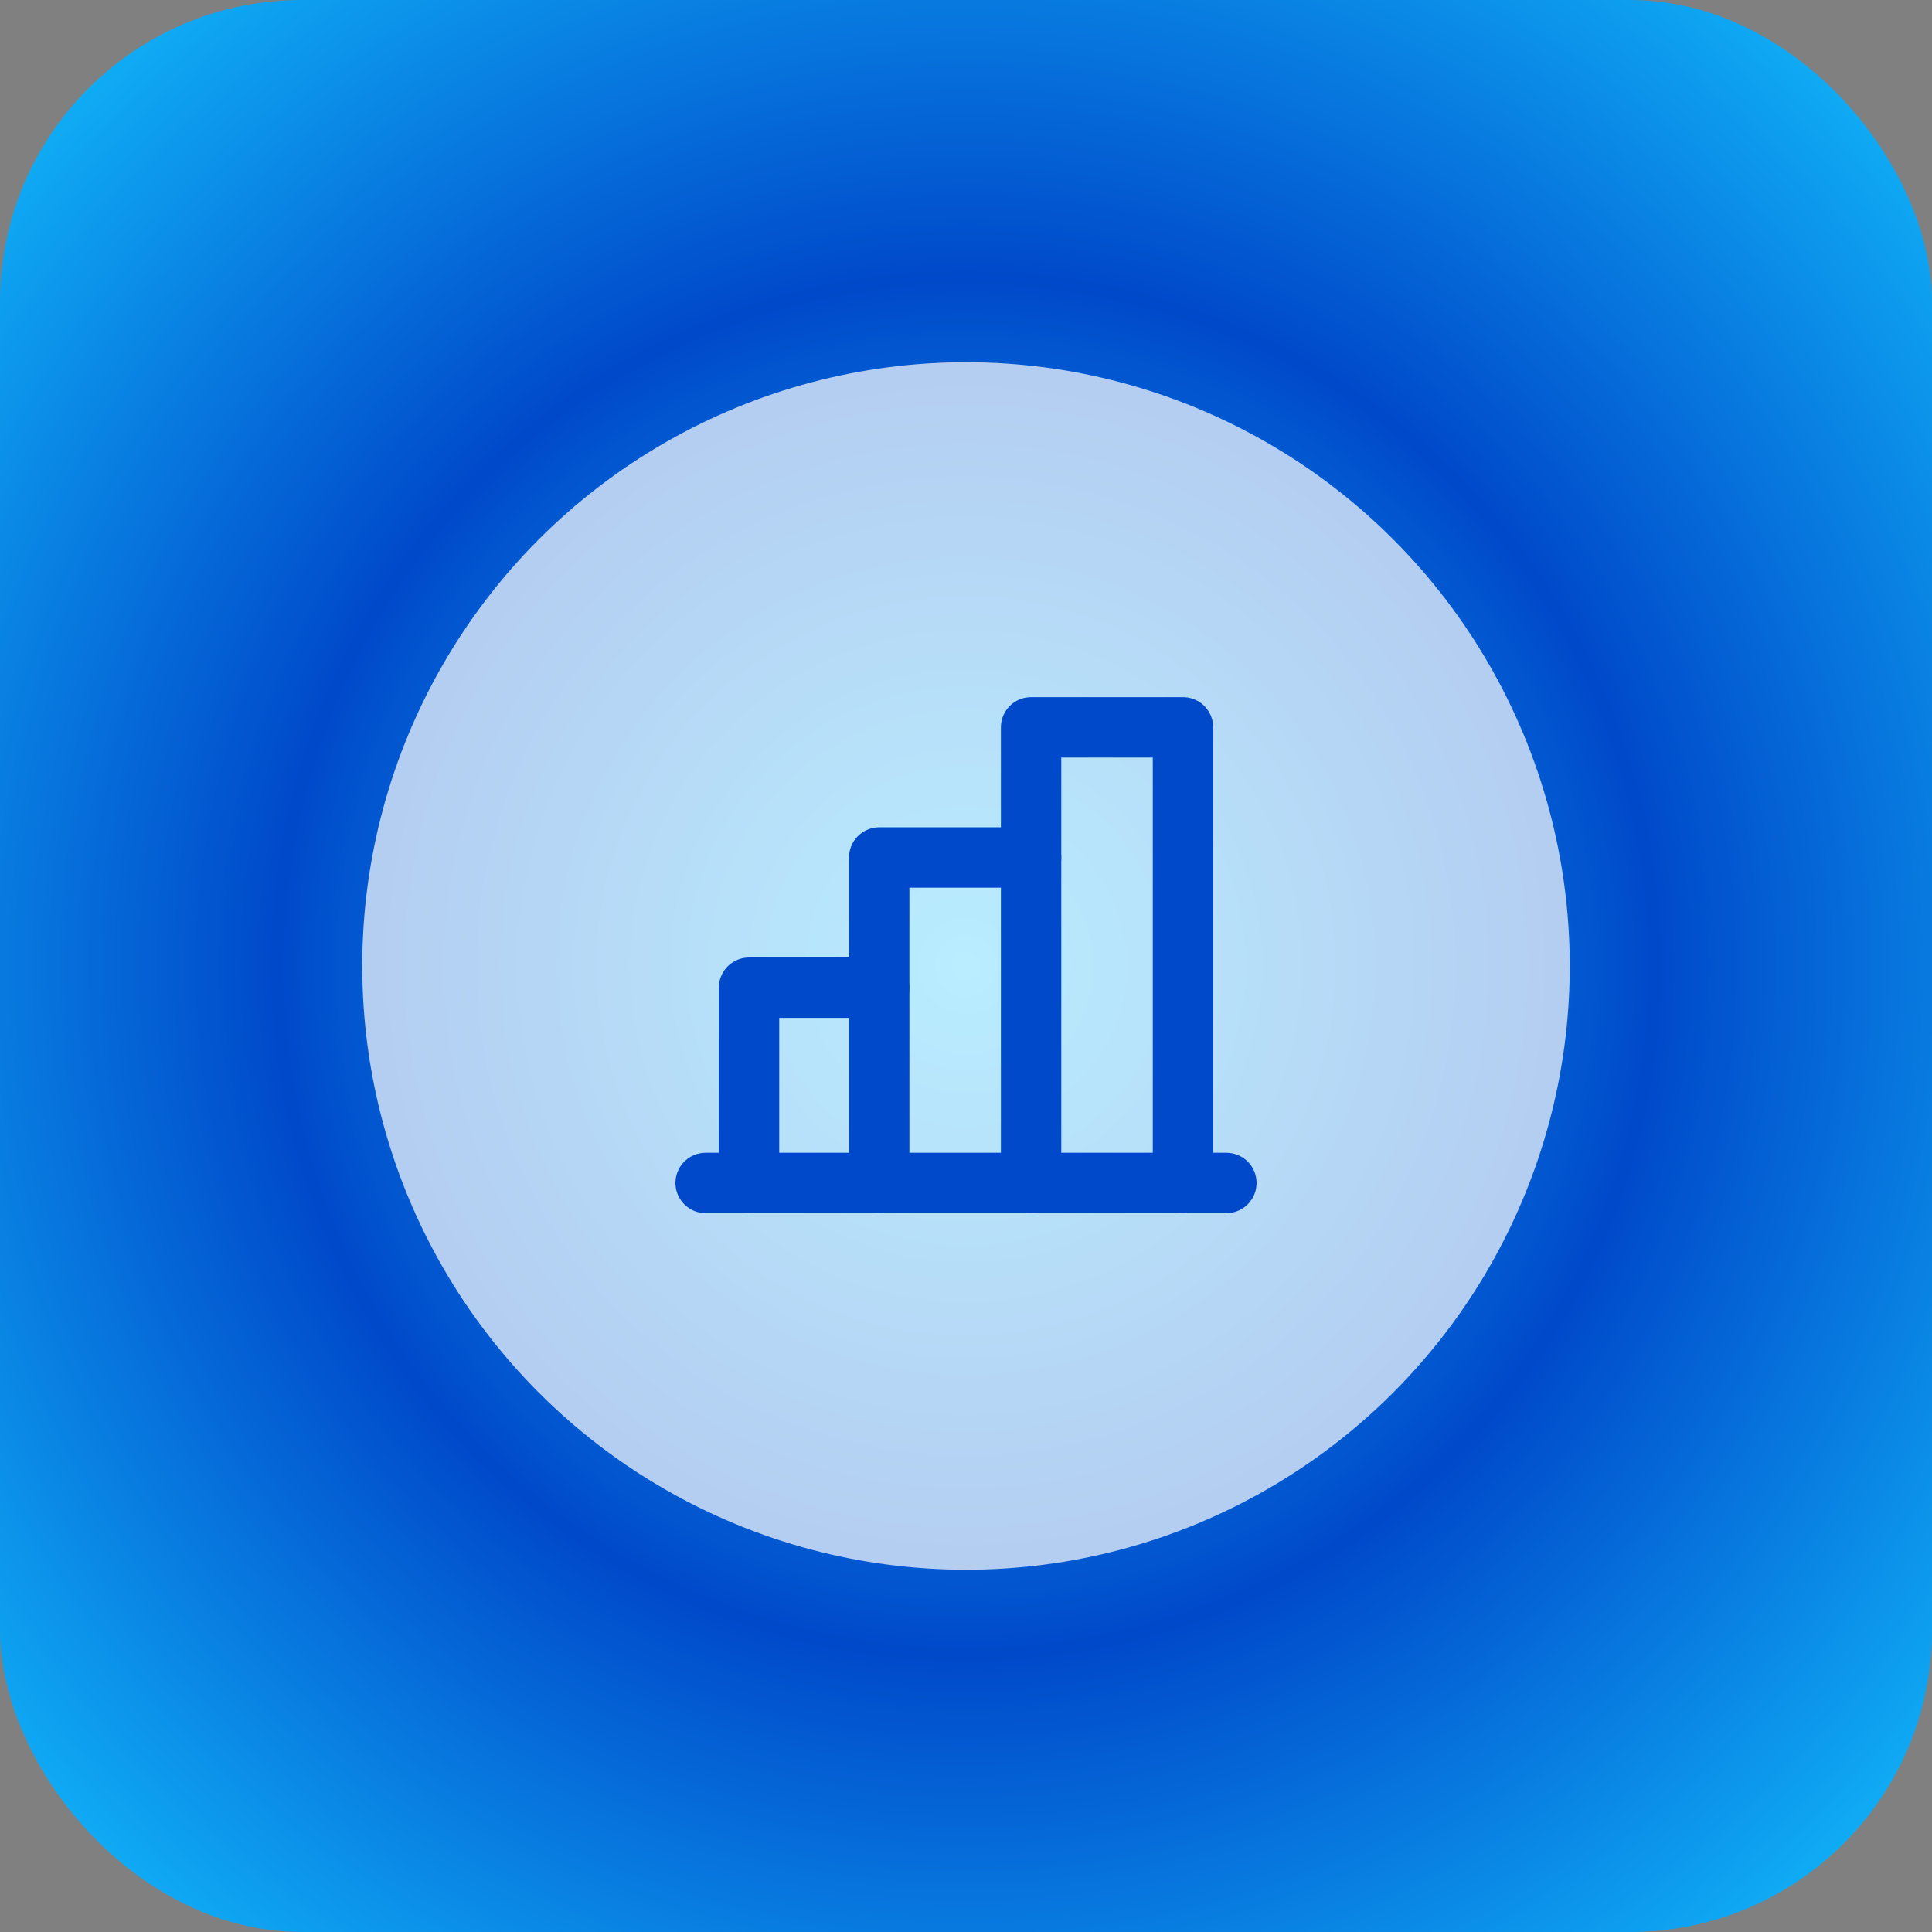 <svg width="128" height="128" viewBox="0 0 128 128" fill="none" xmlns="http://www.w3.org/2000/svg">
<rect x="0" y="0" width="128" height="128" fill="#808080" stroke="none"/>
<rect width="128" height="128" rx="20" fill="url(#paint0_radial_953_17)"/>
<circle cx="64" cy="64" r="40" fill="white" fill-opacity="0.7"/>
<path d="M49.625 78.375V65.438H58.25" stroke="#0049CA" stroke-width="4" stroke-linecap="round" stroke-linejoin="round"/>
<path d="M81.25 78.375H46.75" stroke="#0049CA" stroke-width="4" stroke-linecap="round" stroke-linejoin="round"/>
<path d="M58.25 78.375V56.812H68.312" stroke="#0049CA" stroke-width="4" stroke-linecap="round" stroke-linejoin="round"/>
<path d="M68.312 78.375V48.188H78.375V78.375" stroke="#0049CA" stroke-width="4" stroke-linecap="round" stroke-linejoin="round"/>
<defs>
<radialGradient id="paint0_radial_953_17" cx="0" cy="0" r="1" gradientUnits="userSpaceOnUse" gradientTransform="translate(64 64) rotate(135) scale(90.51)">
<stop stop-color="#13C3FF"/>
<stop offset="0.5" stop-color="#0049CA"/>
<stop offset="0.5" stop-color="#0049CA"/>
<stop offset="1" stop-color="#13C3FF"/>
</radialGradient>
</defs>
</svg>
